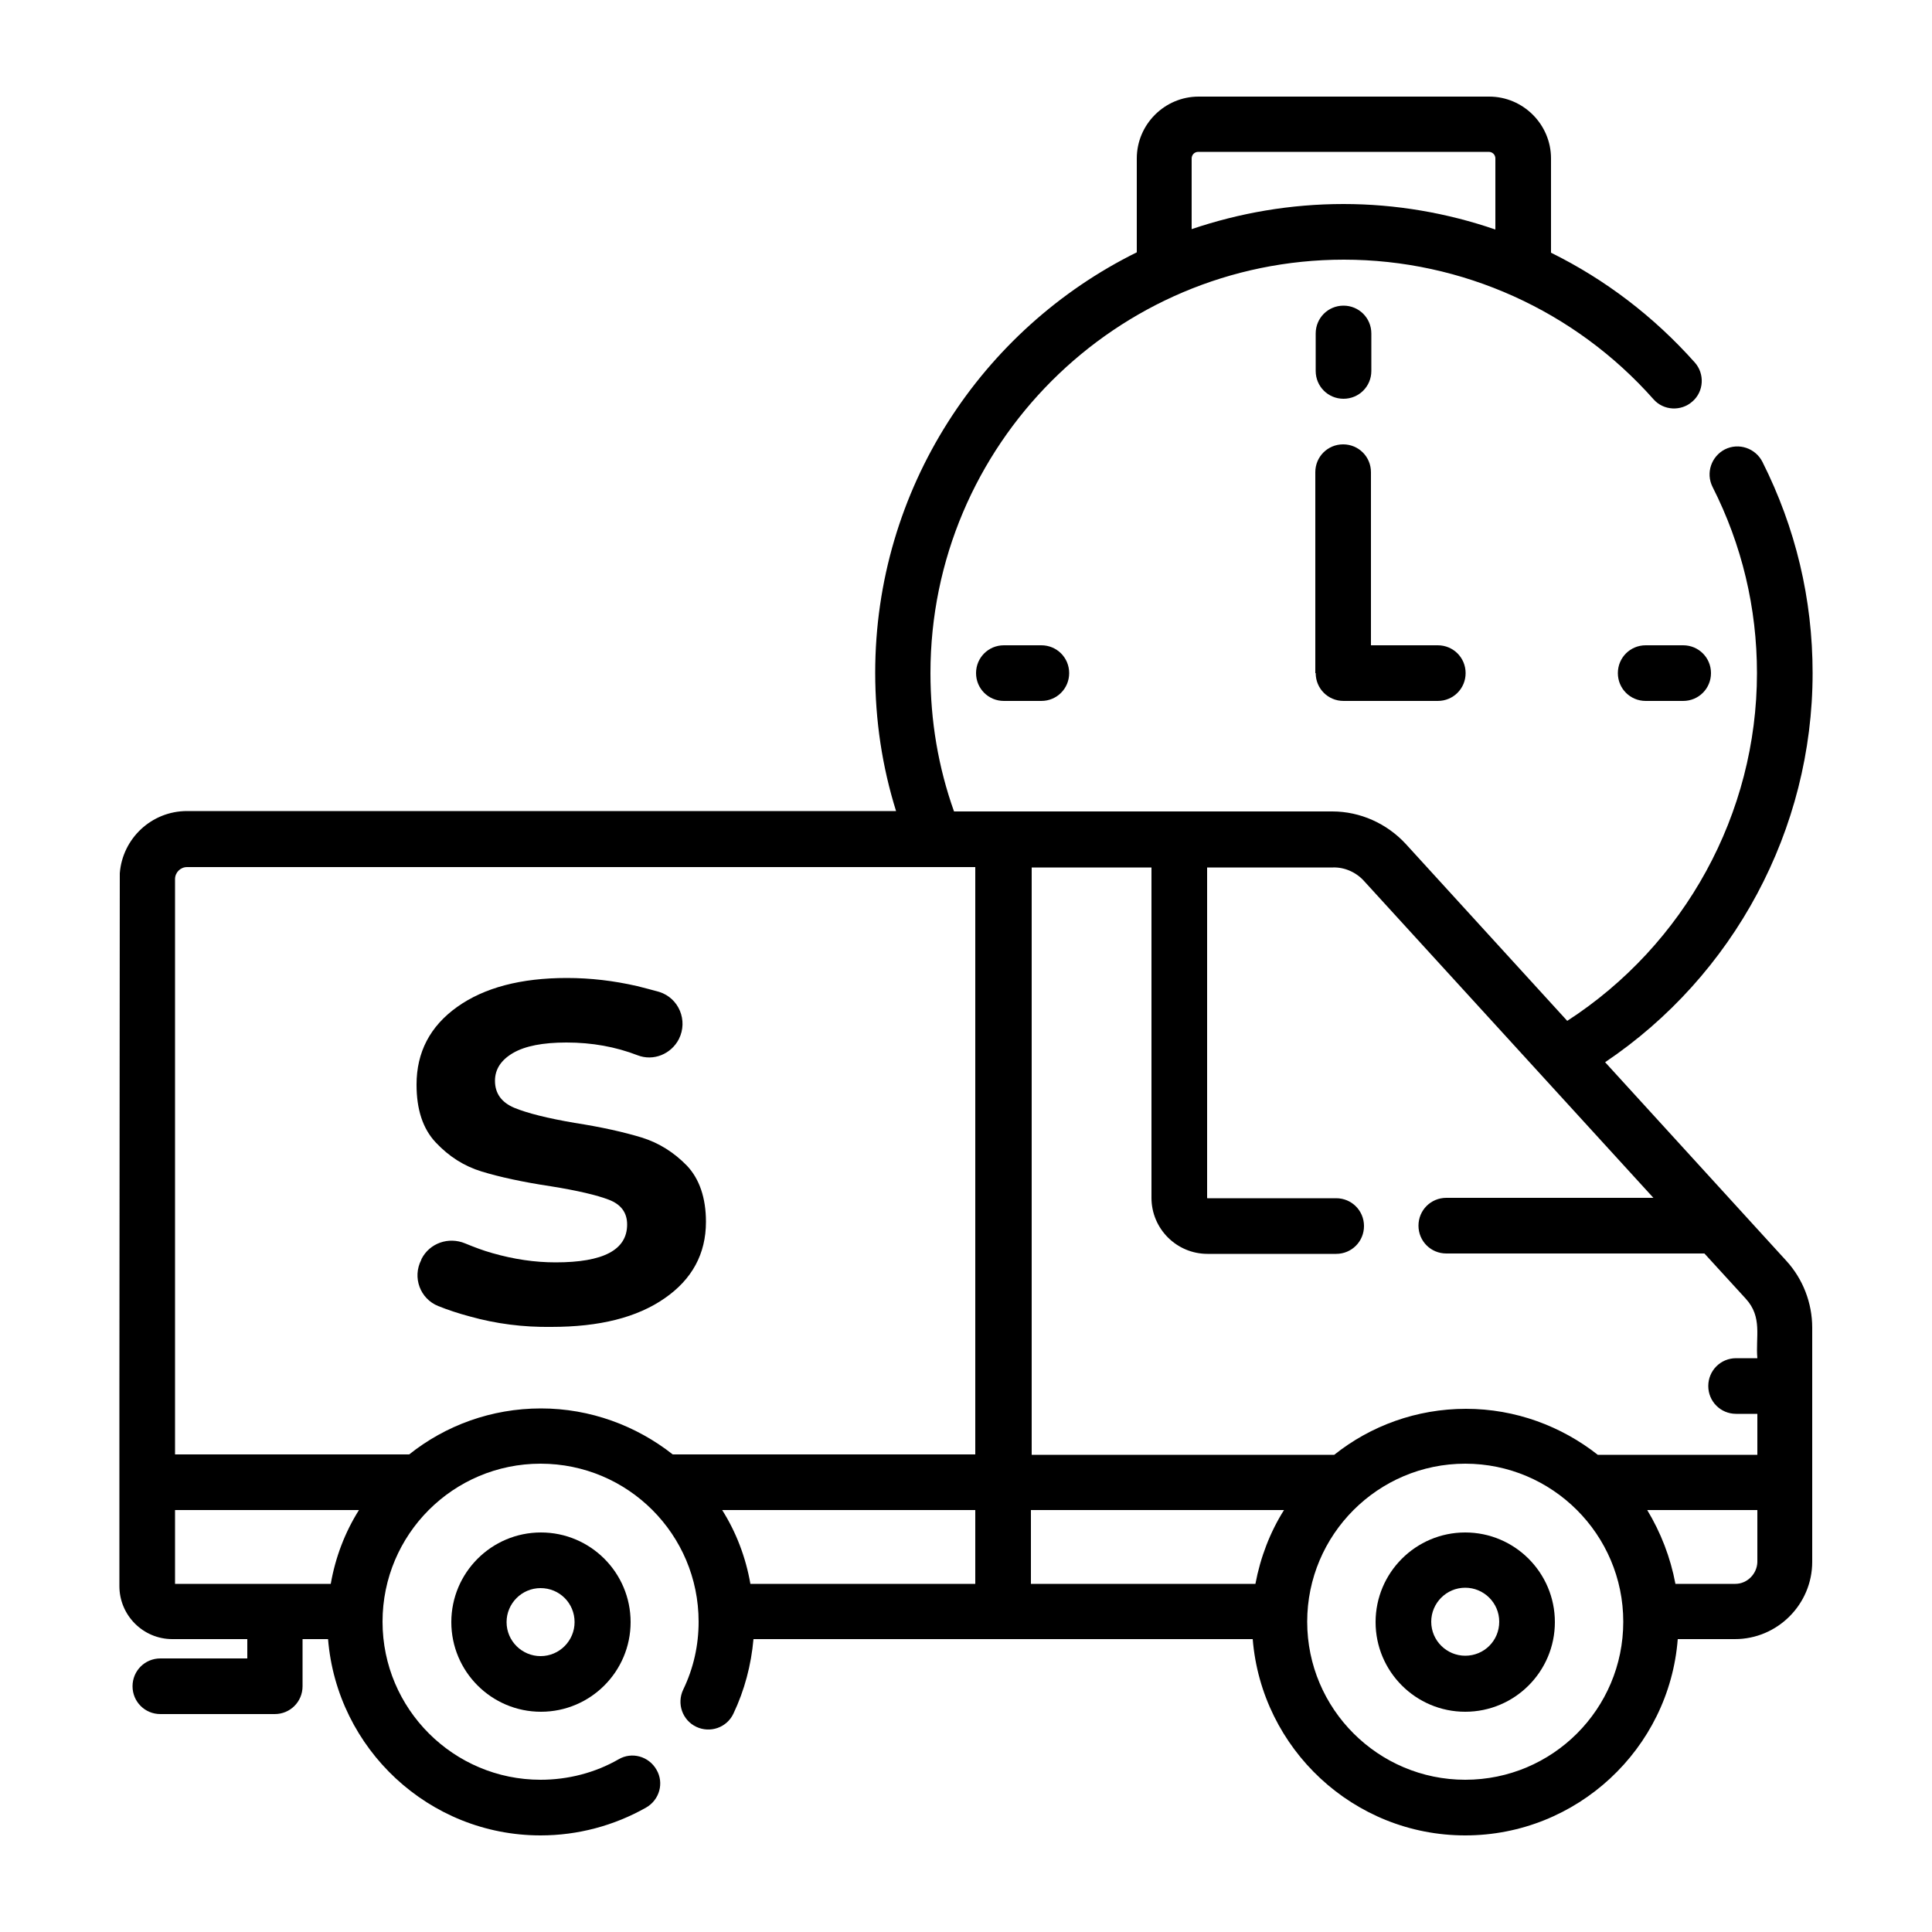<?xml version="1.0" encoding="UTF-8"?> <svg xmlns="http://www.w3.org/2000/svg" xmlns:xlink="http://www.w3.org/1999/xlink" version="1.1" id="Layer_1" x="0px" y="0px" viewBox="0 0 50 50" style="enable-background:new 0 0 50 50;" xml:space="preserve"> <g> <g> <g> <path d="M34.77,10.32c0.4,0,0.72-0.32,0.72-0.72V8.63c0-0.4-0.32-0.72-0.72-0.72s-0.72,0.32-0.72,0.72V9.6 C34.05,10,34.37,10.32,34.77,10.32z"></path> <path d="M42.59,16.7c-0.4,0-0.72,0.32-0.72,0.72s0.32,0.72,0.72,0.72h0.97c0.4,0,0.72-0.32,0.72-0.72s-0.32-0.72-0.72-0.72H42.59 z"></path> <path d="M25.98,16.7c-0.4,0-0.72,0.32-0.72,0.72s0.32,0.72,0.72,0.72h0.97c0.4,0,0.72-0.32,0.72-0.72s-0.32-0.72-0.72-0.72H25.98 z"></path> <path d="M37.92,39.66c-1.28,0-2.32,1.04-2.32,2.32c0,1.28,1.04,2.32,2.32,2.32c1.28,0,2.32-1.04,2.32-2.32 C40.24,40.7,39.2,39.66,37.92,39.66z M37.92,42.85c-0.48,0-0.88-0.39-0.88-0.88c0-0.48,0.39-0.88,0.88-0.88 c0.48,0,0.88,0.39,0.88,0.88C38.8,42.46,38.41,42.85,37.92,42.85z"></path> <path d="M11.68,41.98c0,1.28,1.04,2.32,2.32,2.32s2.32-1.04,2.32-2.32c0-1.28-1.04-2.32-2.32-2.32S11.68,40.7,11.68,41.98z M14.87,41.98c0,0.48-0.39,0.88-0.88,0.88c-0.48,0-0.88-0.39-0.88-0.88c0-0.48,0.39-0.88,0.88-0.88S14.87,41.49,14.87,41.98z"></path> <path d="M34.05,17.42c0,0.4,0.32,0.72,0.72,0.72h2.44c0.4,0,0.72-0.32,0.72-0.72s-0.32-0.72-0.72-0.72h-1.73v-4.48 c0-0.4-0.32-0.72-0.72-0.72s-0.72,0.32-0.72,0.72V17.42z"></path> <path d="M3.09,35.97v5.08c0,0.75,0.61,1.37,1.37,1.37H6.4v0.5H4.15c-0.4,0-0.72,0.32-0.72,0.72s0.32,0.72,0.72,0.72h2.96 c0.4,0,0.72-0.32,0.72-0.72v-1.22h0.66c0.23,2.84,2.61,5.08,5.5,5.08c0.96,0,1.9-0.25,2.73-0.72c0.35-0.2,0.47-0.64,0.27-0.98 c-0.2-0.35-0.64-0.47-0.98-0.27c-0.61,0.35-1.31,0.53-2.02,0.53c-2.25,0-4.09-1.83-4.09-4.09s1.83-4.09,4.09-4.09 s4.09,1.83,4.09,4.09c0,0.61-0.13,1.2-0.4,1.76c-0.17,0.36-0.02,0.79,0.34,0.96c0.36,0.17,0.79,0.02,0.96-0.34 c0.29-0.61,0.46-1.26,0.52-1.93h12.92c0.23,2.84,2.61,5.08,5.5,5.08c2.89,0,5.28-2.24,5.5-5.08h1.48c1.1,0,2-0.9,2-2v-6.06 c0-0.64-0.24-1.26-0.67-1.73l-4.69-5.14c3.33-2.24,5.37-6.02,5.37-10.07c0-1.92-0.44-3.76-1.3-5.47 c-0.18-0.35-0.61-0.5-0.97-0.32c-0.35,0.18-0.5,0.61-0.32,0.97c0.76,1.5,1.15,3.13,1.15,4.82c0,3.64-1.87,7.03-4.91,9l-4.18-4.58 c-0.49-0.53-1.18-0.84-1.9-0.84h-9.79c-0.41-1.15-0.61-2.35-0.61-3.58c0-5.9,4.8-10.7,10.7-10.7c3.06,0,5.98,1.32,8.01,3.61 c0.26,0.3,0.72,0.32,1.01,0.06c0.3-0.26,0.32-0.72,0.06-1.01c-1.06-1.19-2.32-2.15-3.72-2.84V4.1c0-0.88-0.72-1.6-1.6-1.6h-7.52 c-0.88,0-1.6,0.72-1.6,1.6v2.43c-4.01,1.98-6.77,6.12-6.77,10.88c0,1.23,0.18,2.43,0.54,3.58H4.84c-0.92,0-1.67,0.71-1.74,1.61 M3.09,32.43v2.1 M3.09,24.05v6.95 M30.84,4.1c0-0.09,0.07-0.17,0.17-0.17h7.52c0.09,0,0.17,0.07,0.17,0.17v1.84 c-1.25-0.43-2.58-0.66-3.93-0.66c-1.37,0-2.69,0.23-3.93,0.65L30.84,4.1L30.84,4.1z M35.31,22.81l7.48,8.19h-5.36 c-0.4,0-0.72,0.32-0.72,0.72c0,0.4,0.32,0.72,0.72,0.72h6.68l1.07,1.17c0.44,0.48,0.25,0.99,0.3,1.54h-0.55 c-0.4,0-0.72,0.32-0.72,0.72s0.32,0.72,0.72,0.72h0.55v1.06h-4.13c-0.94-0.74-2.13-1.19-3.41-1.19s-2.47,0.44-3.41,1.19h-7.83 v-15.2h3.1v8.55c0,0.8,0.65,1.45,1.45,1.45h3.33c0.4,0,0.72-0.32,0.72-0.72s-0.32-0.72-0.72-0.72h-3.33c0,0-0.01,0-0.01-0.01 v-8.55h3.26C34.79,22.44,35.1,22.57,35.31,22.81z M32.49,40.99h-5.81v-1.91h6.55C32.87,39.65,32.62,40.3,32.49,40.99z M18.69,39.08h6.55v1.91h-5.82C19.3,40.3,19.05,39.65,18.69,39.08L18.69,39.08z M4.53,39.08h4.76c-0.36,0.57-0.61,1.22-0.73,1.91 H4.53V39.08z M4.53,30.99v-8.24c0-0.17,0.14-0.31,0.31-0.31h20.4v15.2h-7.83c-0.94-0.74-2.13-1.19-3.41-1.19 s-2.47,0.44-3.41,1.19h0H4.53v-1.67 M4.53,34.53v-2.1 M37.92,46.06c-2.25,0-4.09-1.83-4.09-4.09c0-2.25,1.83-4.09,4.09-4.09 c2.25,0,4.09,1.83,4.09,4.09C42.01,44.23,40.18,46.06,37.92,46.06z M44.91,40.99h-1.55c-0.13-0.69-0.38-1.33-0.73-1.91h2.85v1.35 C45.47,40.73,45.22,40.99,44.91,40.99z"></path> </g> </g> <g> <path d="M12.16,34.07c-0.3-0.08-0.57-0.17-0.82-0.27c-0.47-0.19-0.67-0.74-0.44-1.19l0.01-0.03c0.21-0.41,0.7-0.58,1.13-0.4 c0.22,0.09,0.45,0.18,0.7,0.25c0.56,0.16,1.1,0.24,1.64,0.24c1.23,0,1.85-0.32,1.85-0.98c0-0.31-0.16-0.52-0.47-0.64 c-0.31-0.12-0.82-0.24-1.51-0.35c-0.73-0.11-1.32-0.24-1.78-0.38c-0.46-0.14-0.85-0.39-1.19-0.75c-0.34-0.36-0.5-0.86-0.5-1.5 c0-0.84,0.35-1.51,1.05-2.01c0.7-0.5,1.65-0.75,2.84-0.75c0.61,0,1.21,0.07,1.82,0.21c0.2,0.05,0.39,0.1,0.57,0.15 c0.51,0.16,0.75,0.74,0.51,1.22l0,0c-0.2,0.39-0.66,0.58-1.07,0.42c-0.57-0.22-1.18-0.33-1.84-0.33c-0.61,0-1.07,0.09-1.38,0.27 c-0.31,0.18-0.47,0.42-0.47,0.72c0,0.33,0.17,0.56,0.5,0.7c0.34,0.14,0.86,0.27,1.56,0.39c0.71,0.11,1.28,0.24,1.74,0.38 c0.45,0.14,0.84,0.39,1.17,0.73c0.32,0.34,0.49,0.83,0.49,1.45c0,0.83-0.36,1.49-1.07,1.98c-0.72,0.5-1.69,0.74-2.93,0.74 C13.54,34.35,12.84,34.26,12.16,34.07z"></path> </g> </g> </svg> 